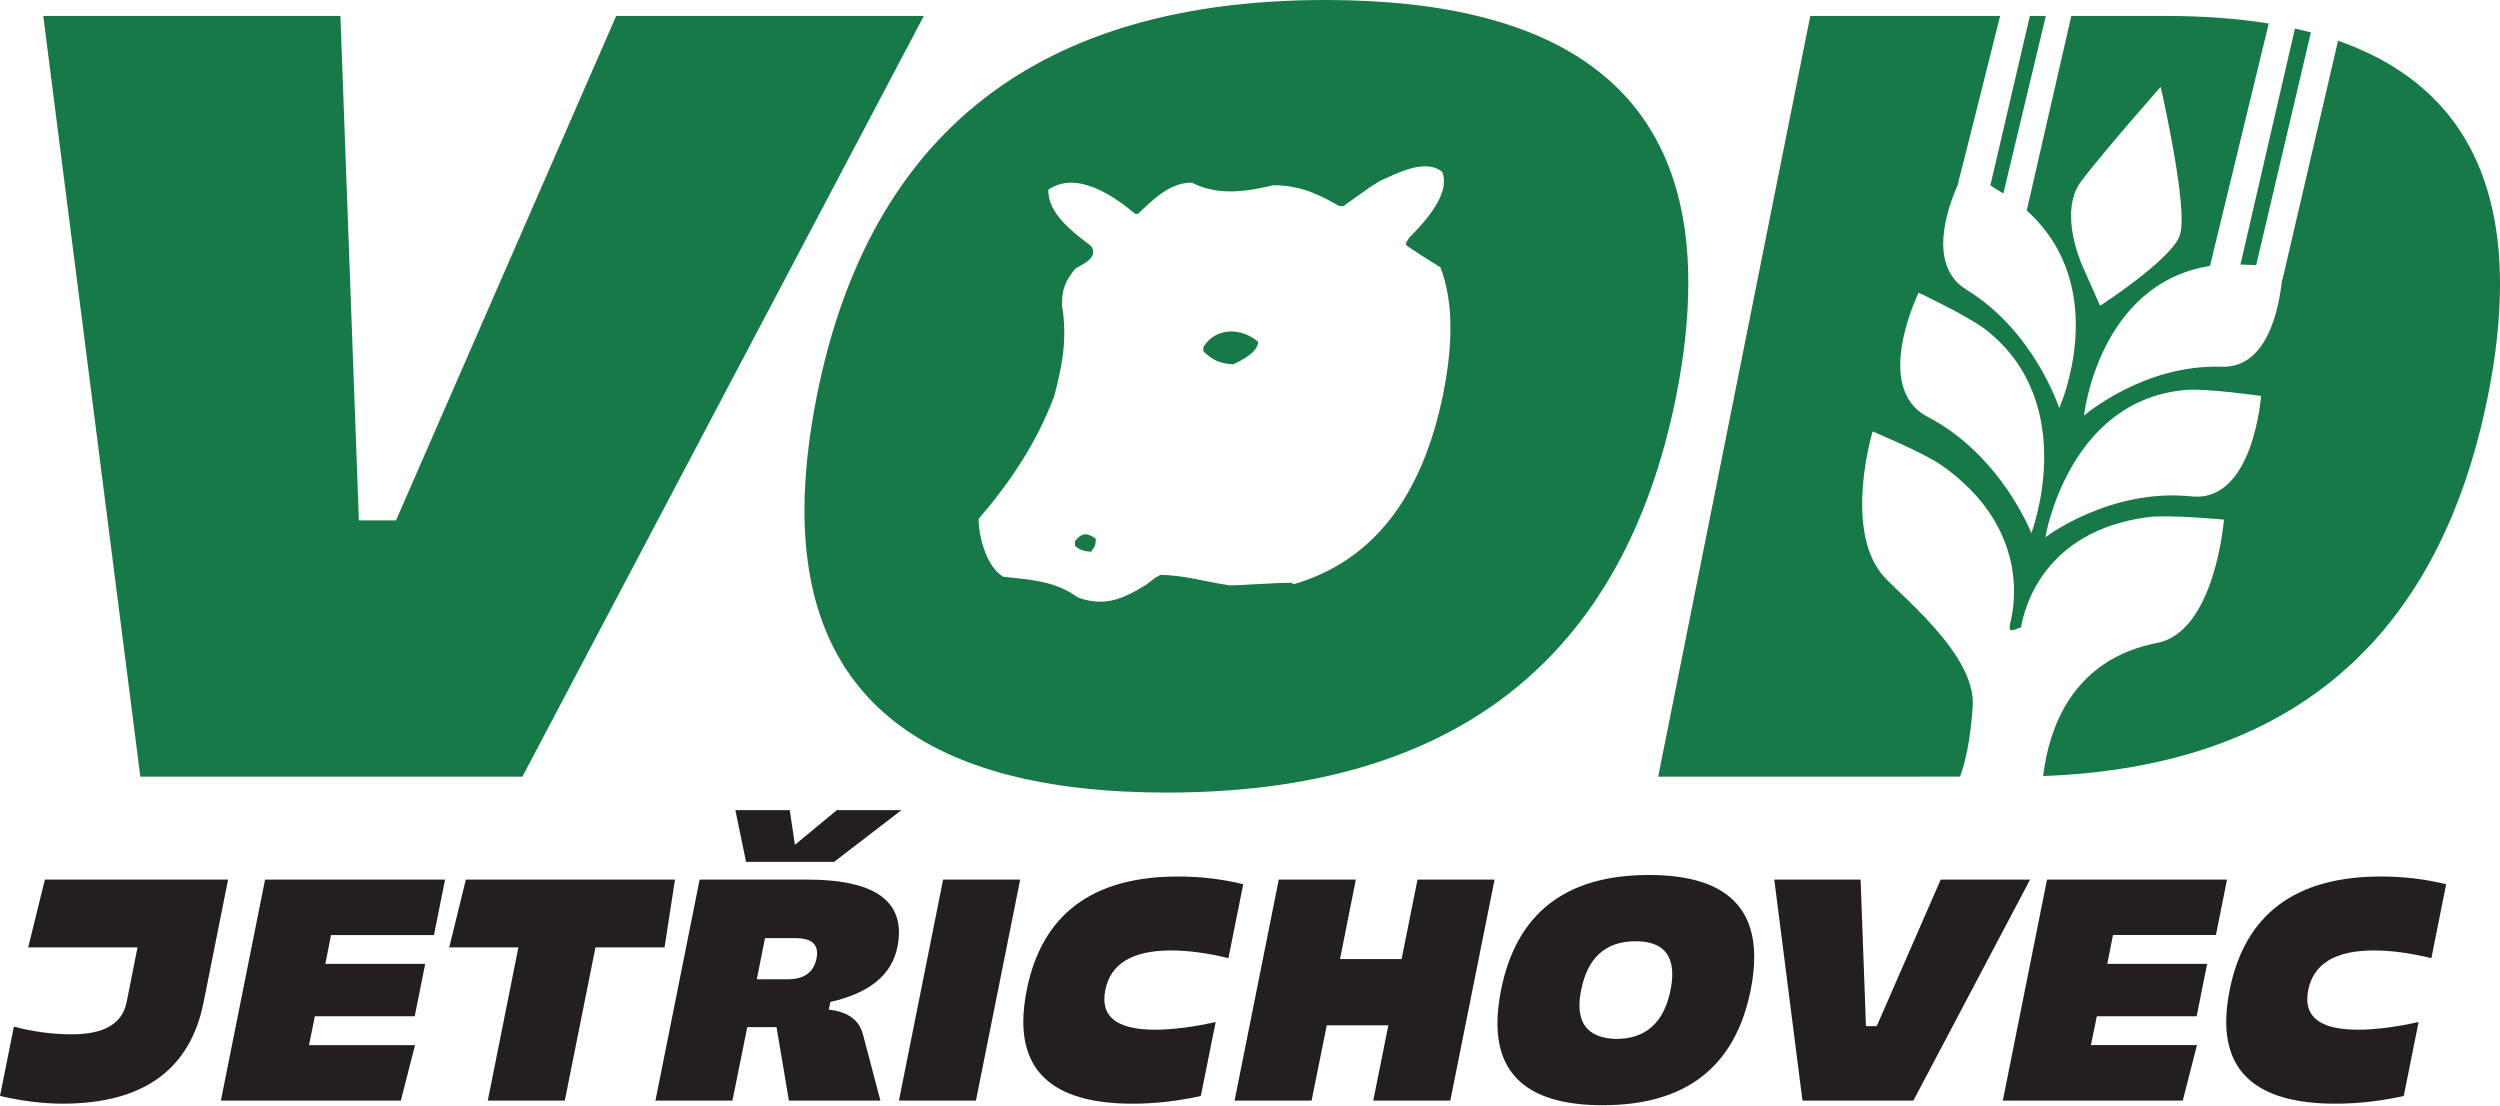<?xml version="1.0" encoding="UTF-8" standalone="no"?>
<svg
   clip-rule="evenodd"
   fill-rule="evenodd"
   image-rendering="optimizeQuality"
   shape-rendering="geometricPrecision"
   text-rendering="geometricPrecision"
   version="1.1"
   viewBox="0 0 165 73"
   id="svg20"
   width="165"
   height="73"
   xmlns="http://www.w3.org/2000/svg"
   xmlns:svg="http://www.w3.org/2000/svg">
  <defs
     id="defs24" />
  <path
     d="M 26.136,34.347 40.669,1.052 H 60.973 L 34.478,51.259 H 9.261 L 2.855,1.052 h 19.612 l 1.219,33.296 h 2.45"
     style="fill:#167947;fill-opacity:1;fill-rule:nonzero;stroke:none;stroke-width:0.054"
     id="path856" />
  <path
     d="m 87.478,2.129e-6 c 15.967,0 23.95,6.215 23.95,18.656 0,2.294 -0.263,4.792 -0.801,7.493 -3.502,17.437 -14.712,26.161 -33.619,26.161 -15.942,0 -23.914,-6.215 -23.914,-18.632 0,-2.283 0.275,-4.793 0.812,-7.529 C 57.385,8.712 68.571,2.129e-6 87.478,2.129e-6 Z M 93.493,15.188 c 0.94,-1.005 2.216,-2.624 1.687,-3.848 -1.113,-0.912 -3.003,0.111 -4.096,0.599 -0.618,0.378 -0.724,0.444 -1.684,1.138 l -0.725,0.524 c -0.093,0 -0.189,0 -0.283,0 -0.616,-0.353 -1.177,-0.649 -1.744,-0.875 -0.8,-0.319 -1.614,-0.5 -2.613,-0.5 -1.798,0.437 -3.666,0.705 -5.382,-0.174 -1.464,0 -2.545,1.122 -3.551,2.063 -0.059,0 -0.117,0 -0.174,0 -1.394,-1.156 -3.851,-2.892 -5.741,-1.593 -0.046,1.58 1.681,2.851 2.821,3.712 0.518,0.759 -0.501,1.177 -1.032,1.491 -0.677,0.832 -0.888,1.348 -0.888,2.432 0.371,2.126 0.028,3.96 -0.516,6.018 -1.187,3.09 -2.845,5.578 -4.986,8.077 0,1.168 0.535,3.194 1.633,3.812 1.821,0.202 3.416,0.272 4.925,1.373 1.786,0.631 2.962,0.104 4.529,-0.858 l 0.188,-0.149 c 0.391,-0.311 0.428,-0.33 0.728,-0.483 1.526,0 3.057,0.475 4.583,0.689 0.747,0 2.862,-0.172 4.068,-0.172 0.05,0.031 0.098,0.063 0.146,0.097 5.199,-1.526 8.485,-5.725 9.873,-12.607 0.314,-1.585 0.471,-3.027 0.471,-4.297 0,-1.536 -0.22,-2.873 -0.661,-4.014 -0.718,-0.438 -1.456,-0.906 -2.224,-1.425 -0.02,-0.054 -0.045,-0.107 -0.07,-0.156 0.08,-0.124 0.153,-0.248 0.228,-0.371 0.14,-0.14 0.31,-0.31 0.491,-0.503 z M 72.278,35.965 c -0.043,0.142 -0.125,0.258 -0.271,0.453 -0.397,-0.032 -0.76,-0.106 -1.06,-0.4 0,-0.099 0,-0.194 0,-0.288 0.301,-0.398 0.556,-0.524 0.858,-0.445 0.155,0.041 0.322,0.134 0.515,0.275 0,0.178 -0.01,0.299 -0.042,0.405 z m 9.125,-11.921 c 0.541,-0.264 1.629,-0.788 1.629,-1.489 -1.126,-0.945 -2.771,-0.97 -3.609,0.342 0,0.095 0,0.189 0,0.289 0.647,0.628 1.142,0.809 1.98,0.859"
     style="fill:#167947;fill-opacity:1;fill-rule:nonzero;stroke:none;stroke-width:0.054"
     id="path860" />
  <path
     d="m 142.939,1.052 c 2.475,0 4.74,0.167 6.798,0.501 l -3.877,15.998 c -7.38,1.18 -8.316,9.881 -8.316,9.881 0,0 3.92,-3.4 9.089,-3.227 2.994,0.1 3.769,-3.794 3.969,-5.655 0.022,-0.055 0.043,-0.108 0.056,-0.161 l 3.654,-15.701 c 7.126,2.498 10.689,7.857 10.689,16.075 0,2.247 -0.263,4.708 -0.801,7.386 -3.243,16.112 -13.027,24.464 -29.351,25.071 0.361,-3.066 1.861,-7.689 7.53,-8.789 3.822,-0.743 4.402,-8.136 4.402,-8.136 0,0 -3.637,-0.347 -5.042,-0.16 -6.88,0.916 -8.142,6.023 -8.349,7.263 -0.523,0.234 -0.82,0.3 -0.743,-0.053 0.012,-0.055 0.017,-0.113 0.016,-0.172 0.338,-1.281 1.238,-6.39 -4.485,-10.442 -1.182,-0.837 -4.584,-2.255 -4.584,-2.255 0,0 -1.891,6.254 0.577,9.384 0.998,1.265 6.266,5.261 6.029,8.757 -0.161,2.358 -0.52,3.794 -0.837,4.641 H 109.44 L 119.478,1.052 h 12.531 c -1.334,5.34 -2.572,10.276 -2.741,10.886 -0.018,0.066 -0.029,0.14 -0.037,0.216 -0.762,1.714 -2.003,5.403 0.567,6.974 4.478,2.737 6.111,7.811 6.111,7.811 0,0 3.552,-7.924 -2.144,-13.043 l 2.942,-12.843 z m -7.947,34.41 c 0,0 4.278,-3.265 9.651,-2.7 4.081,0.43 4.588,-6.629 4.588,-6.629 0,0 -3.57,-0.514 -4.966,-0.396 -7.786,0.657 -9.272,9.725 -9.272,9.725 z M 151.467,1.884 c 0.357,0.08 0.708,0.164 1.052,0.255 l -3.61,15.355 -1.039,-0.033 z M 127.22,27.508 c 4.844,2.516 6.849,7.677 6.849,7.677 0,0 3.265,-8.532 -3.021,-13.435 -1.127,-0.877 -4.416,-2.433 -4.416,-2.433 0,0 -3.094,6.28 0.588,8.191 z m 6.752,-26.457 h 1.053 l -2.804,11.721 -0.858,-0.531 z m 3.546,16.672 1.088,2.458 c 0,0 4.605,-2.97 5.248,-4.608 0.642,-1.638 -1.25,-9.836 -1.25,-9.836 0,0 -3.6,4.065 -5.227,6.199 -1.628,2.135 0.14,5.788 0.14,5.788"
     style="fill:#167947;fill-opacity:1;fill-rule:nonzero;stroke:none;stroke-width:0.054"
     id="path864" />
  <path
     d="M 1.6088438e-6,72.333 0.917,67.757 c 1.253,0.336 2.531,0.507 3.833,0.507 2.118,0 3.319,-0.701 3.604,-2.104 L 9.075,62.529 H 1.861 L 2.961,58.053 H 15.054 l -1.618,8.106 c -0.892,4.455 -4,6.684 -9.315,6.684 -1.274,0 -2.649,-0.17 -4.121,-0.51"
     style="fill:#231f20;fill-opacity:1;fill-rule:nonzero;stroke:none;stroke-width:0.054"
     id="path868" />
  <path
     d="M 29.375,58.053 28.642,61.713 h -6.794 l -0.375,1.903 h 6.59 l -0.691,3.458 H 20.782 l -0.389,1.903 h 7 l -0.938,3.663 H 14.578 l 2.917,-14.585 h 11.88"
     style="fill:#231f20;fill-opacity:1;fill-rule:nonzero;stroke:none;stroke-width:0.054"
     id="path872" />
  <path
     d="M 39.301,62.529 37.277,72.639 H 32.194 L 34.215,62.529 h -4.566 l 1.097,-4.475 h 13.804 l -0.691,4.475 h -4.559"
     style="fill:#231f20;fill-opacity:1;fill-rule:nonzero;stroke:none;stroke-width:0.054"
     id="path876" />
  <path
     d="m 50.491,61.918 -0.542,2.714 h 2.035 c 1.086,0 1.718,-0.455 1.903,-1.361 0.027,-0.128 0.041,-0.25 0.041,-0.357 0,-0.664 -0.469,-0.996 -1.402,-0.996 z m 0.76,5.871 h -1.93 l -0.979,4.85 h -5.083 l 2.917,-14.585 h 7.12 c 4.021,0 6.034,1.163 6.034,3.489 0,0.305 -0.034,0.625 -0.104,0.965 -0.365,1.83 -1.84,3.038 -4.423,3.621 l -0.101,0.507 c 1.253,0.132 2.007,0.68 2.257,1.649 l 1.149,4.354 h -6.041 l -0.816,-4.85"
     style="fill:#231f20;fill-opacity:1;fill-rule:nonzero;stroke:none;stroke-width:0.054"
     id="path880" />
  <path
     d="m 67.332,58.053 -2.92,14.585 h -5.083 l 2.917,-14.585 h 5.086"
     style="fill:#231f20;fill-opacity:1;fill-rule:nonzero;stroke:none;stroke-width:0.054"
     id="path884" />
  <path
     d="m 82.053,58.359 -0.976,4.881 c -1.385,-0.34 -2.649,-0.51 -3.794,-0.51 -2.541,0 -3.986,0.872 -4.333,2.615 -0.042,0.212 -0.063,0.413 -0.063,0.601 0,1.343 1.118,2.014 3.347,2.014 1.146,0 2.479,-0.17 4,-0.507 l -0.979,4.881 c -1.517,0.34 -3.021,0.51 -4.506,0.51 -4.805,0 -7.211,-1.805 -7.211,-5.412 0,-0.639 0.077,-1.334 0.226,-2.087 0.997,-4.996 4.326,-7.495 9.989,-7.495 1.482,0 2.92,0.17 4.302,0.51"
     style="fill:#231f20;fill-opacity:1;fill-rule:nonzero;stroke:none;stroke-width:0.054"
     id="path888" />
  <path
     d="m 92.506,63.299 1.049,-5.246 h 5.086 l -2.92,14.585 h -5.086 l 0.996,-4.965 h -4.065 l -1,4.965 h -5.083 l 2.917,-14.585 h 5.086 l -1.045,5.246 h 4.065"
     style="fill:#231f20;fill-opacity:1;fill-rule:nonzero;stroke:none;stroke-width:0.054"
     id="path892" />
  <path
     d="m 106.654,68.57 c 1.969,0 3.166,-1.073 3.601,-3.225 0.076,-0.385 0.114,-0.736 0.114,-1.045 0,-1.451 -0.809,-2.177 -2.424,-2.177 -1.965,0 -3.163,1.072 -3.589,3.222 -0.073,0.368 -0.111,0.705 -0.111,1.007 0,1.427 0.802,2.163 2.409,2.219 z m 2.166,-10.822 c 4.639,0 6.958,1.805 6.958,5.42 0,0.666 -0.076,1.392 -0.233,2.177 -1.017,5.065 -4.274,7.6 -9.767,7.6 -4.631,0 -6.947,-1.805 -6.947,-5.412 0,-0.663 0.08,-1.392 0.236,-2.187 1.01,-5.065 4.26,-7.596 9.752,-7.596"
     style="fill:#231f20;fill-opacity:1;fill-rule:nonzero;stroke:none;stroke-width:0.054"
     id="path896" />
  <path
     d="m 123.864,67.726 4.222,-9.673 h 5.899 l -7.7,14.585 h -7.322 l -1.861,-14.585 h 5.698 l 0.354,9.673 h 0.712"
     style="fill:#231f20;fill-opacity:1;fill-rule:nonzero;stroke:none;stroke-width:0.054"
     id="path900" />
  <path
     d="m 146.983,58.053 -0.732,3.659 h -6.795 l -0.375,1.903 h 6.589 l -0.691,3.458 h -6.589 l -0.389,1.903 h 6.999 l -0.937,3.663 h -11.877 l 2.917,-14.585 H 146.983"
     style="fill:#231f20;fill-opacity:1;fill-rule:nonzero;stroke:none;stroke-width:0.054"
     id="path904" />
  <path
     d="m 161.447,58.359 -0.976,4.881 c -1.385,-0.34 -2.649,-0.51 -3.794,-0.51 -2.541,0 -3.986,0.872 -4.333,2.615 -0.042,0.212 -0.063,0.413 -0.063,0.601 0,1.343 1.118,2.014 3.347,2.014 1.146,0 2.479,-0.17 4,-0.507 l -0.98,4.881 c -1.517,0.34 -3.02,0.51 -4.506,0.51 -4.805,0 -7.211,-1.805 -7.211,-5.412 0,-0.639 0.076,-1.334 0.226,-2.087 0.996,-4.996 4.326,-7.495 9.989,-7.495 1.482,0 2.92,0.17 4.302,0.51"
     style="fill:#231f20;fill-opacity:1;fill-rule:nonzero;stroke:none;stroke-width:0.054"
     id="path908" />
  <path
     d="m 52.491,55.734 2.74,-2.264 h 4.264 l -4.445,3.414 h -5.81 L 48.534,53.47 h 3.59 l 0.337,2.264 h 0.029"
     style="fill:#231f20;fill-opacity:1;fill-rule:nonzero;stroke:none;stroke-width:0.054"
     id="path912" />
</svg>

